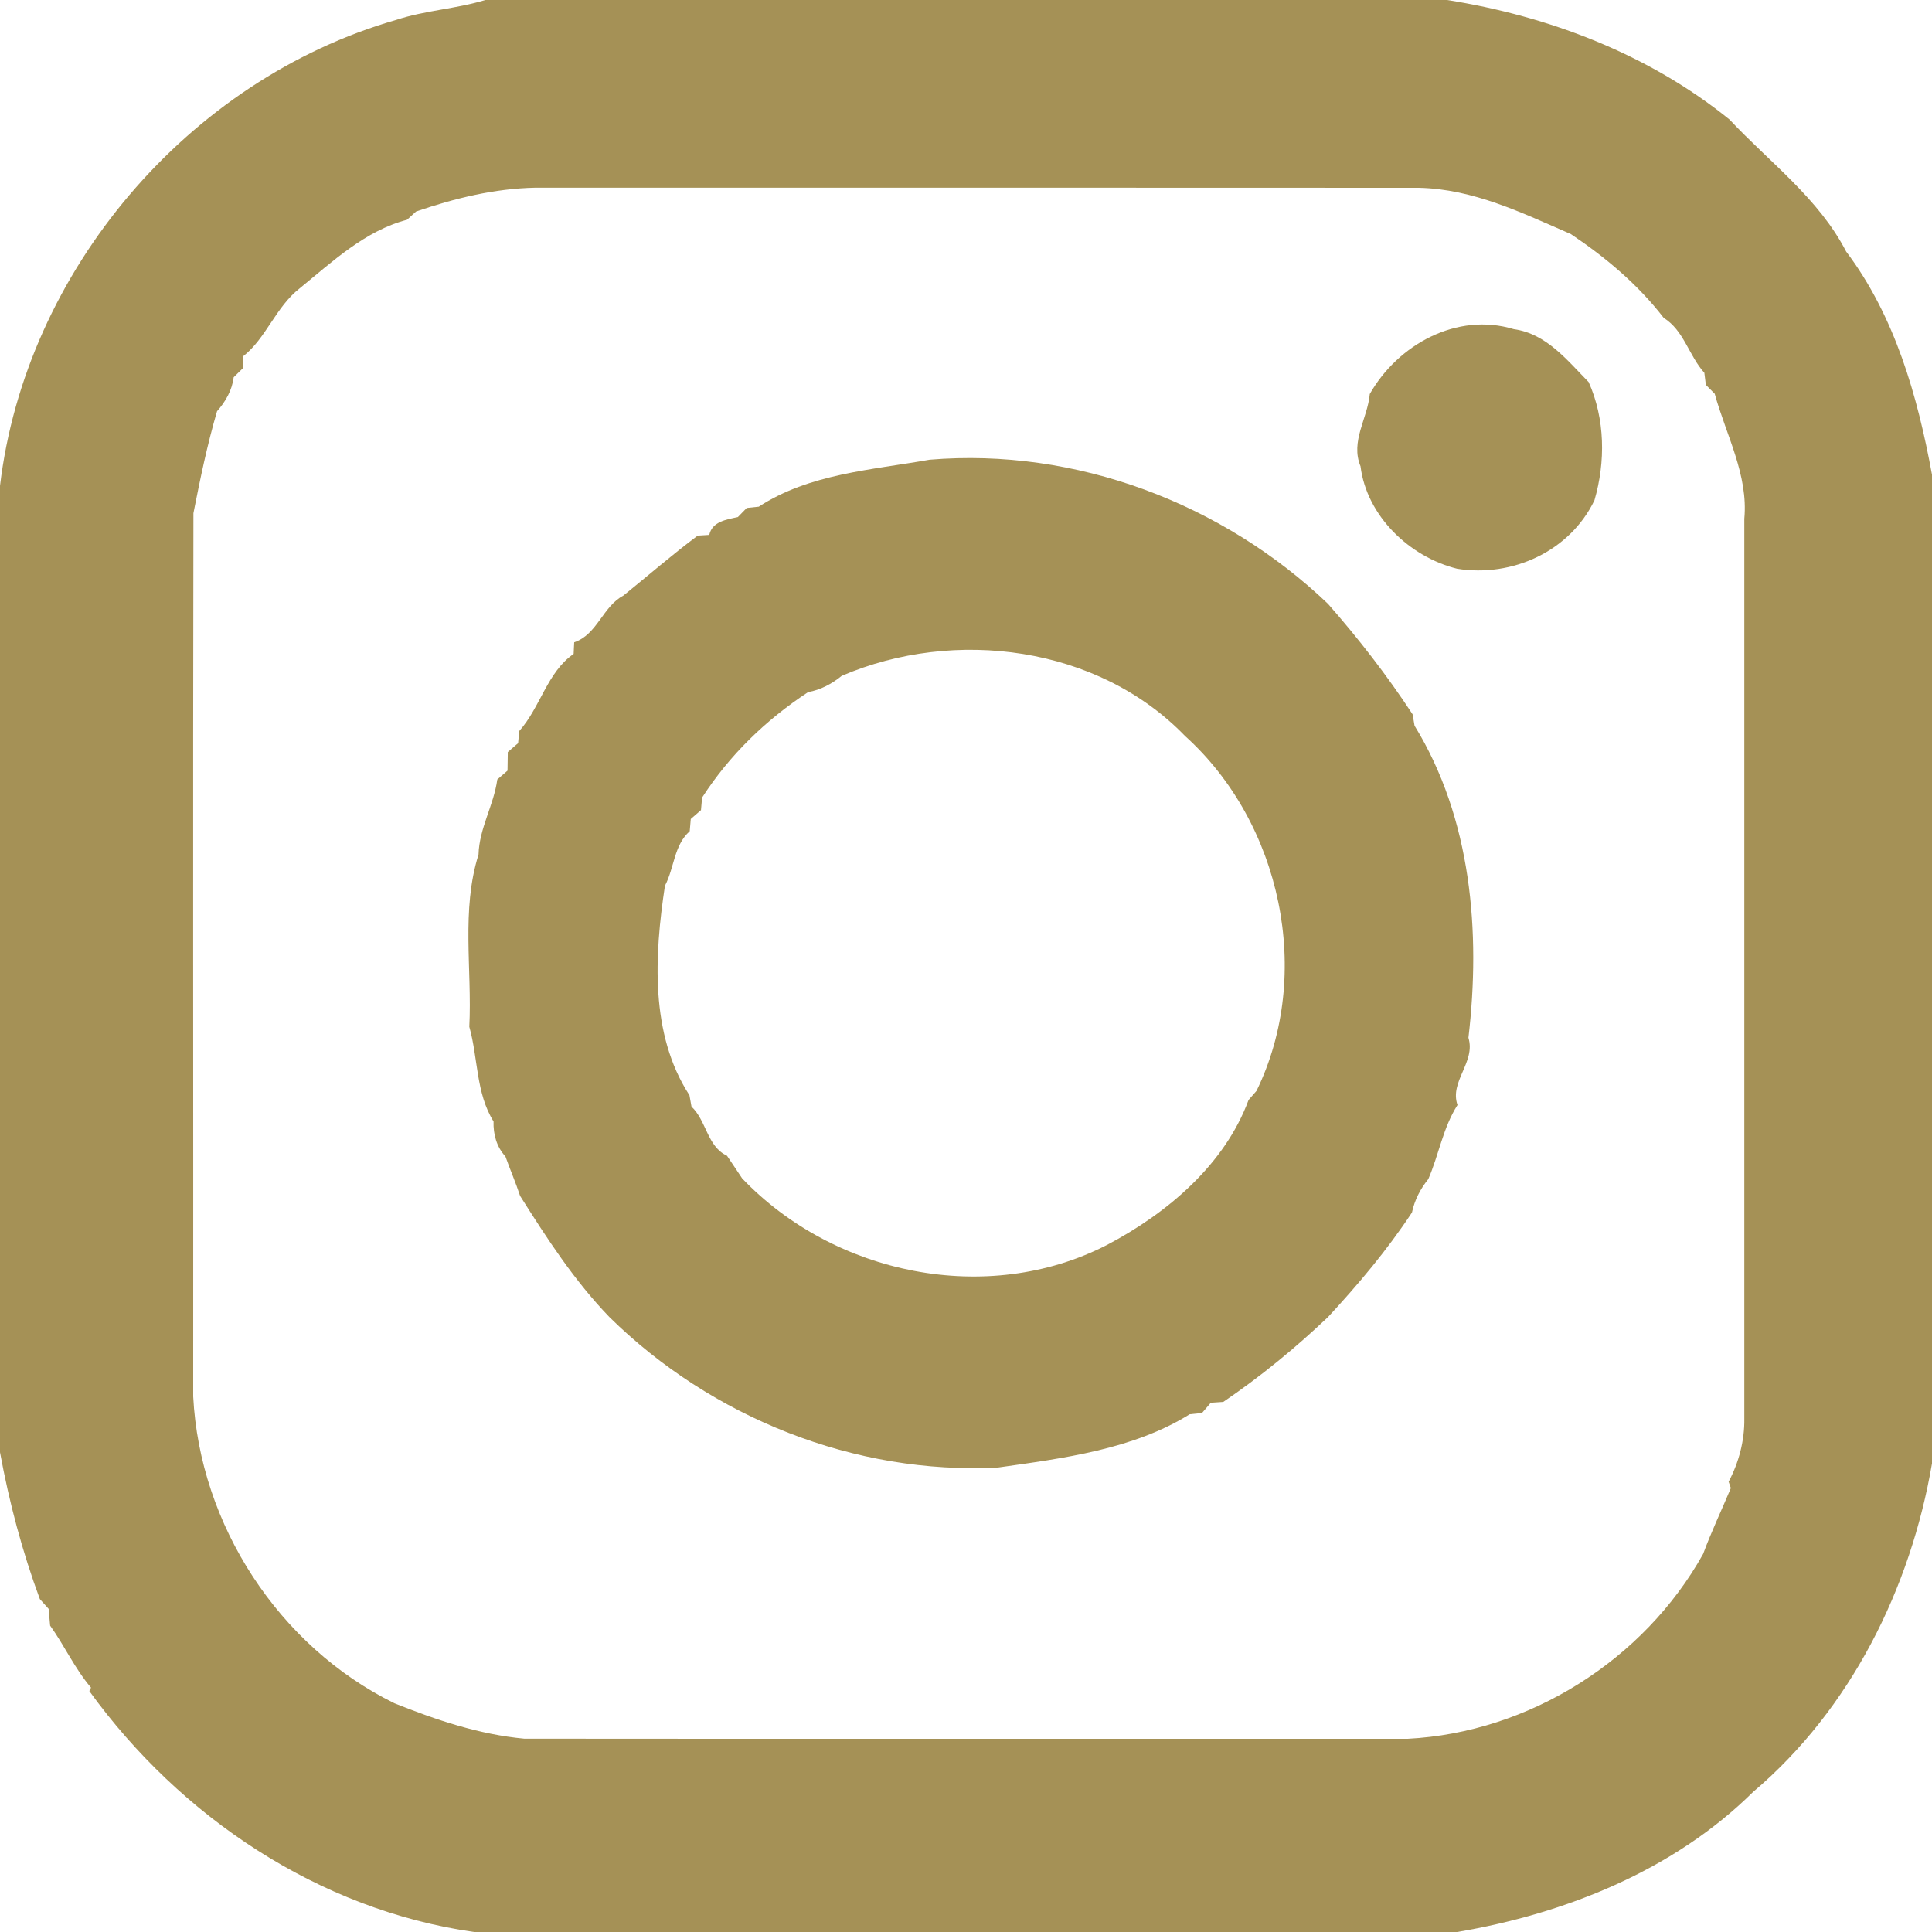 <?xml version="1.0" encoding="UTF-8" ?>
<!DOCTYPE svg PUBLIC "-//W3C//DTD SVG 1.1//EN" "http://www.w3.org/Graphics/SVG/1.1/DTD/svg11.dtd">
<svg width="350pt" height="350pt" viewBox="0 0 350 350" version="1.1" xmlns="http://www.w3.org/2000/svg">
<g id="#a59156ff">
<path fill="#a59156" opacity="1.00" d=" M 87.92 0.00 L 262.16 0.00 C 280.63 2.93 298.70 9.82 313.33 21.66 C 320.59 29.42 329.49 35.95 334.45 45.57 C 343.29 57.29 347.39 71.76 350.00 85.99 L 350.00 265.13 C 346.13 287.72 335.27 309.64 317.60 324.62 C 303.24 338.82 283.65 346.66 263.98 350.00 L 85.88 350.00 C 57.70 345.97 32.69 329.16 16.18 306.35 C 16.26 306.20 16.42 305.89 16.49 305.73 C 13.55 302.30 11.70 298.14 9.08 294.49 C 8.99 293.48 8.90 292.46 8.81 291.46 C 8.42 291.02 7.62 290.13 7.22 289.69 C 4.02 281.05 1.67 272.18 0.00 263.10 L 0.00 88.01 C 4.63 49.08 34.07 14.46 71.75 3.61 C 77.02 1.87 82.62 1.62 87.92 0.00 M 75.37 38.32 C 74.96 38.69 74.15 39.44 73.74 39.81 C 66.12 41.81 60.21 47.41 54.26 52.26 C 49.98 55.60 48.17 61.32 44.08 64.52 C 44.06 65.07 44.02 66.17 43.99 66.72 C 43.58 67.13 42.75 67.94 42.33 68.35 C 42.05 70.69 40.86 72.76 39.32 74.50 C 37.54 80.57 36.27 86.74 35.04 92.97 C 34.94 146.31 35.03 199.66 35.00 253.00 C 36.19 276.18 50.46 298.26 71.47 308.57 C 79.02 311.59 86.84 314.23 94.98 314.98 C 148.32 315.03 201.66 314.99 255.00 315.00 C 277.00 313.87 297.79 300.76 308.54 281.51 C 310.03 277.46 311.90 273.56 313.56 269.58 C 313.46 269.30 313.26 268.72 313.16 268.43 C 315.01 264.94 316.06 260.97 316.00 257.01 C 316.00 202.67 316.00 148.33 316.00 93.99 C 316.74 86.03 312.70 78.82 310.64 71.34 C 310.24 70.93 309.44 70.12 309.03 69.72 C 308.97 69.17 308.83 68.08 308.76 67.54 C 305.97 64.46 305.06 59.86 301.40 57.59 C 296.75 51.55 290.87 46.62 284.57 42.40 C 275.70 38.55 266.90 34.23 257.02 34.02 C 203.68 33.98 150.34 34.01 97.00 34.00 C 89.56 34.15 82.39 35.91 75.37 38.32 Z" />
<path fill="#a59156" opacity="1.00" d=" M 248.15 71.38 C 253.25 62.41 263.96 56.50 274.24 59.63 C 280.14 60.44 283.90 65.26 287.80 69.22 C 290.78 75.87 290.88 83.67 288.85 90.63 C 284.40 99.86 273.98 104.64 263.97 103.03 C 255.39 100.90 247.60 93.51 246.47 84.47 C 244.60 79.95 247.76 75.80 248.15 71.38 Z" />
<path fill="#a59156" opacity="1.00" d=" M 168.42 83.28 C 194.85 81.08 221.45 91.12 240.59 109.40 C 246.14 115.73 251.29 122.37 255.91 129.41 C 256.00 129.92 256.17 130.96 256.26 131.47 C 266.57 148.25 268.27 168.83 266.02 188.00 C 267.37 192.41 262.56 195.91 264.04 200.18 C 261.41 204.30 260.67 209.18 258.75 213.61 C 257.31 215.37 256.26 217.43 255.79 219.66 C 251.29 226.47 246.10 232.63 240.59 238.59 C 234.63 244.24 228.42 249.34 221.61 253.97 C 221.04 254.01 219.92 254.08 219.35 254.12 C 218.95 254.59 218.15 255.52 217.75 255.98 C 217.20 256.04 216.08 256.16 215.52 256.21 C 205.29 262.58 192.63 264.18 180.84 265.85 C 154.90 267.22 128.88 256.81 110.40 238.60 C 104.03 232.00 99.09 224.36 94.22 216.65 C 93.43 214.23 92.41 211.90 91.56 209.50 C 89.96 207.77 89.34 205.48 89.41 203.16 C 86.19 198.00 86.63 191.72 85.02 186.01 C 85.54 175.61 83.52 164.88 86.69 154.80 C 86.82 150.04 89.45 145.89 90.09 141.21 C 90.55 140.81 91.48 140.01 91.94 139.61 C 91.96 138.48 91.97 137.36 91.99 136.24 C 92.46 135.84 93.39 135.04 93.86 134.63 C 93.91 134.09 94.01 132.99 94.06 132.44 C 97.87 128.19 99.15 121.72 103.92 118.47 C 103.95 117.94 103.99 116.89 104.02 116.36 C 108.23 114.93 109.15 109.90 112.94 107.89 C 117.42 104.27 121.78 100.48 126.40 97.03 C 126.93 97.00 127.97 96.93 128.49 96.90 C 129.02 94.47 131.64 94.11 133.67 93.67 C 134.07 93.26 134.88 92.44 135.28 92.02 C 135.83 91.96 136.92 91.85 137.46 91.79 C 146.64 85.80 157.91 85.15 168.42 83.28 M 152.48 122.44 C 150.71 123.88 148.66 124.98 146.40 125.38 C 138.74 130.42 132.19 136.75 127.19 144.49 C 127.14 145.06 127.04 146.19 126.99 146.76 C 126.53 147.16 125.60 147.97 125.14 148.37 C 125.09 148.92 125.00 150.03 124.95 150.58 C 122.07 153.14 122.17 157.23 120.46 160.46 C 118.56 173.01 117.71 187.36 124.90 198.41 C 124.99 198.93 125.18 199.95 125.27 200.47 C 128.01 203.05 128.09 207.69 131.70 209.37 C 132.61 210.74 133.55 212.10 134.45 213.48 C 151.08 230.90 178.80 236.69 200.51 225.55 C 211.42 219.82 221.85 211.02 226.19 199.27 C 226.55 198.86 227.27 198.03 227.63 197.62 C 237.96 176.45 232.14 149.08 214.68 133.33 C 198.93 117.03 172.95 113.66 152.48 122.44 Z" />
</g>
</svg>
